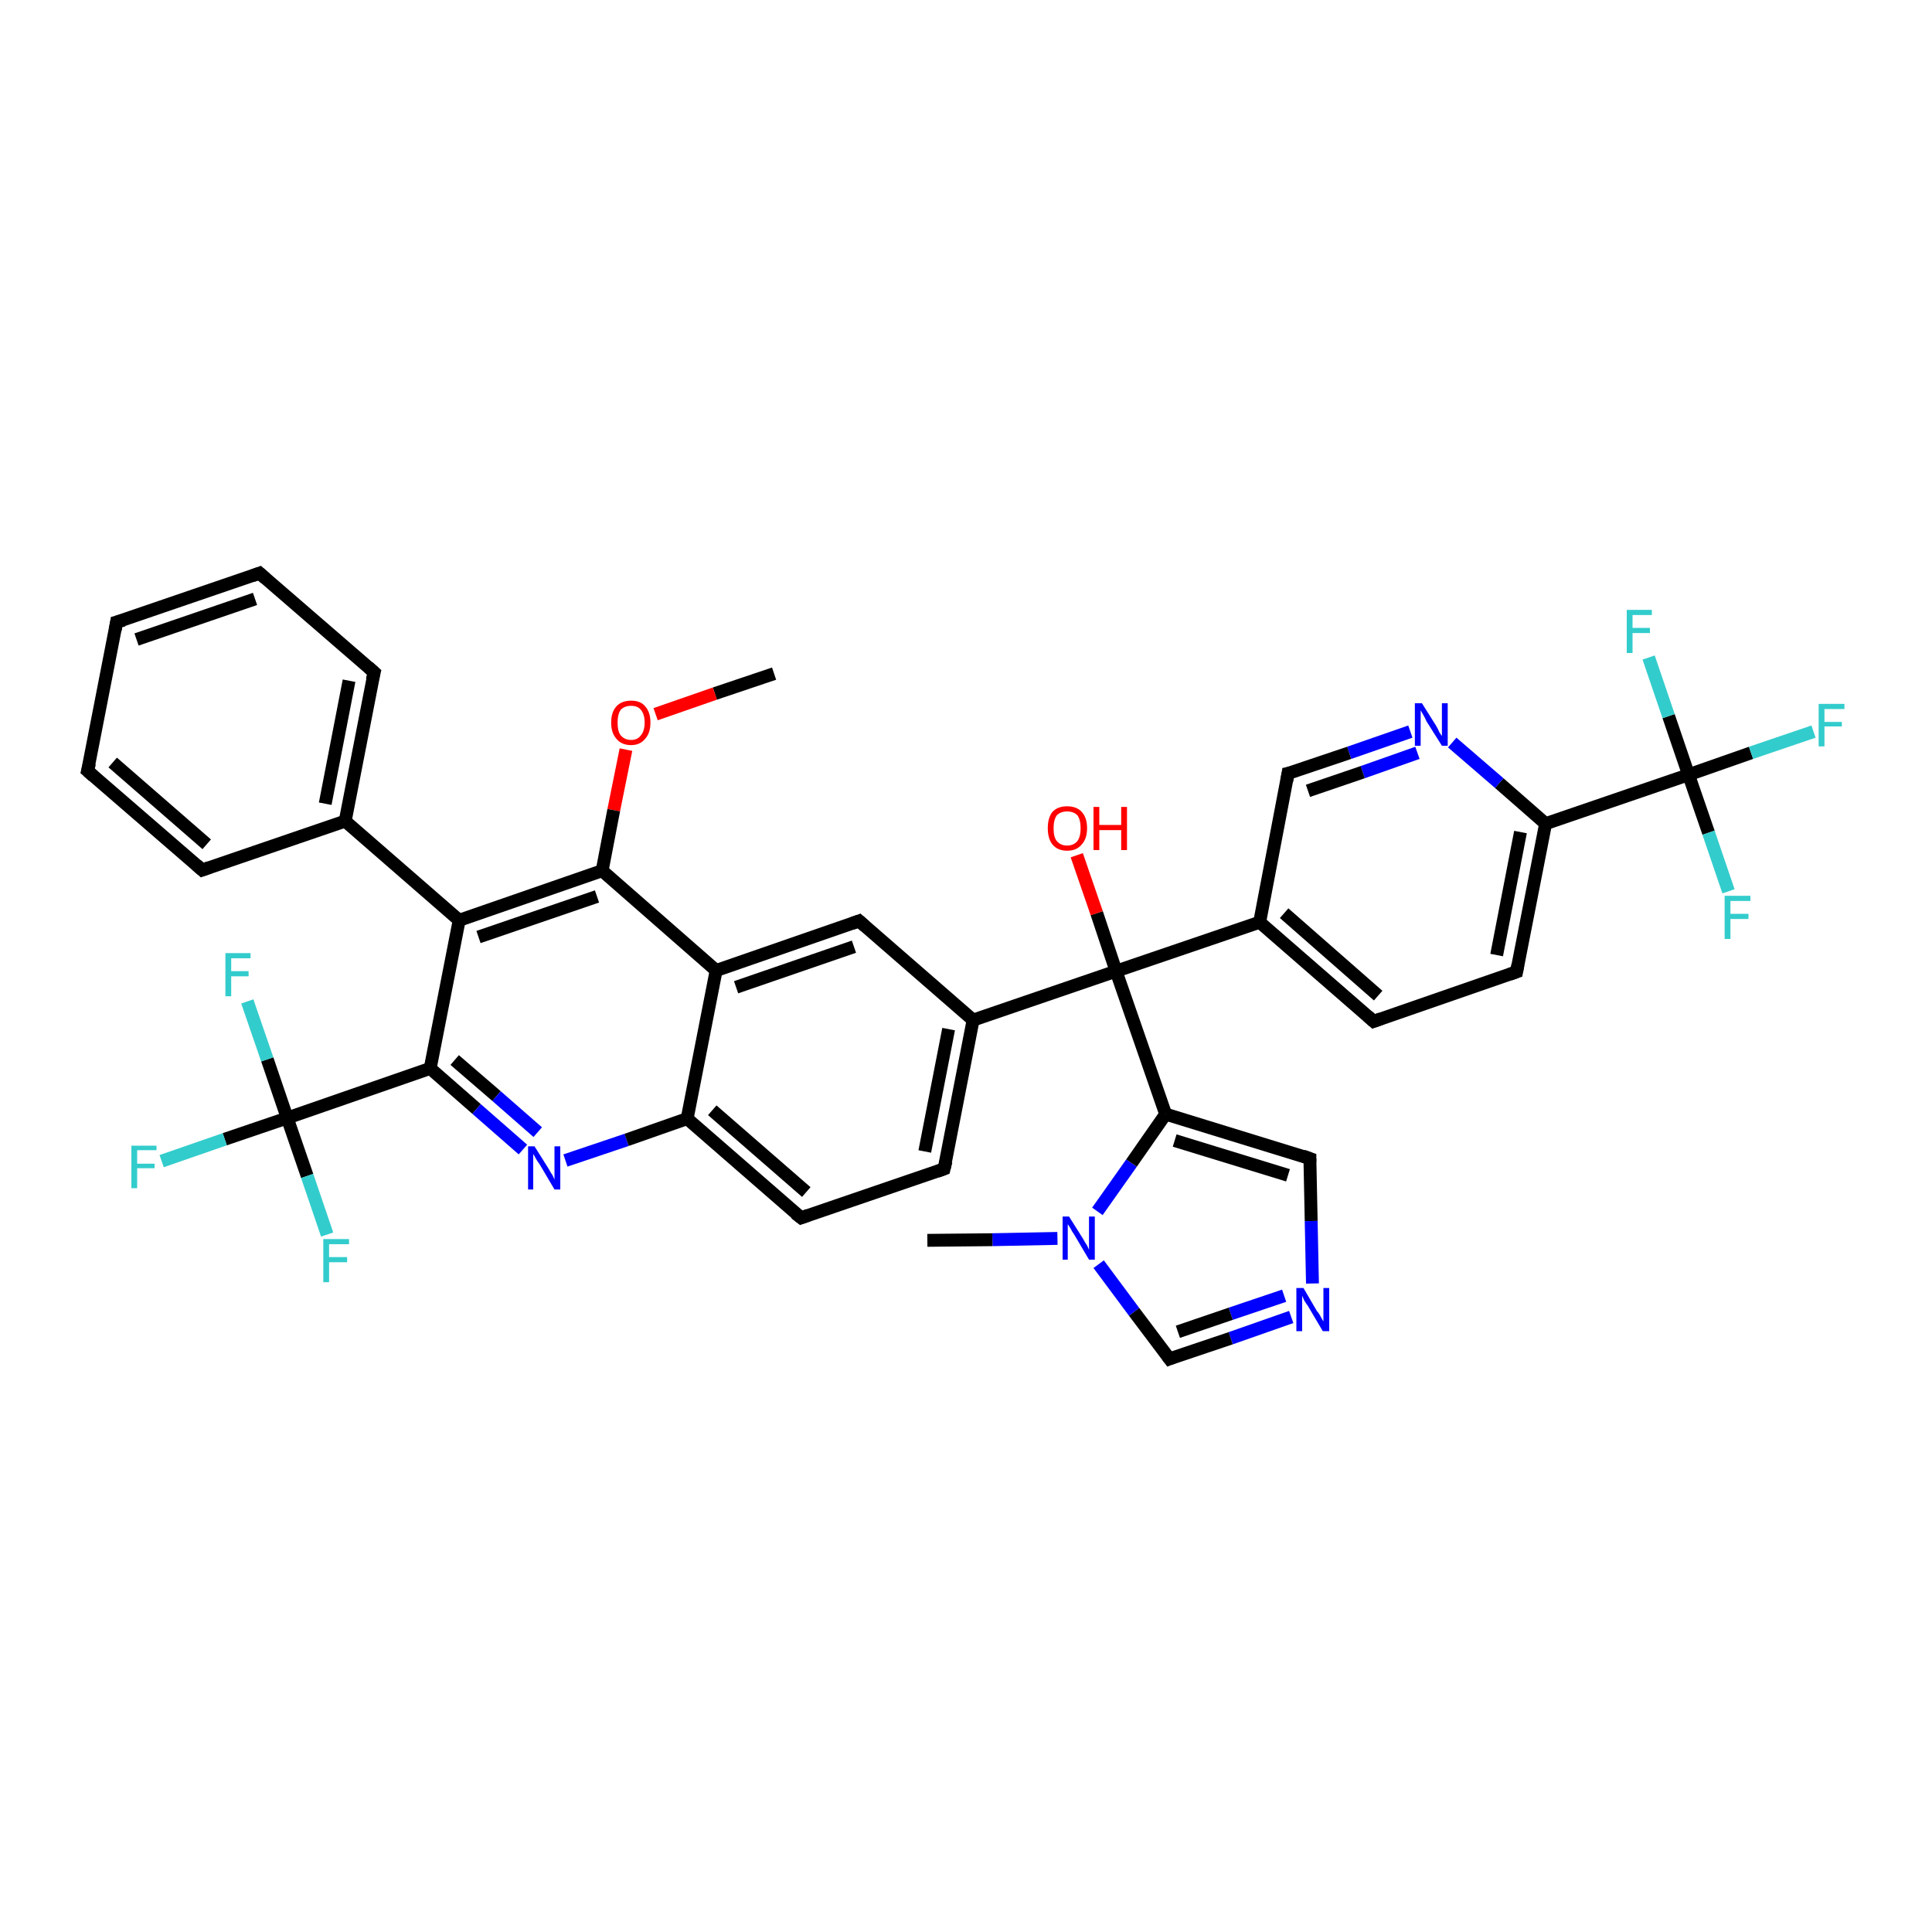 <?xml version='1.0' encoding='iso-8859-1'?>
<svg version='1.1' baseProfile='full'
              xmlns='http://www.w3.org/2000/svg'
                      xmlns:rdkit='http://www.rdkit.org/xml'
                      xmlns:xlink='http://www.w3.org/1999/xlink'
                  xml:space='preserve'
width='300px' height='300px' viewBox='0 0 300 300'>
<!-- END OF HEADER -->
<rect style='opacity:1.0;fill:#FFFFFF;stroke:none' width='300.0' height='300.0' x='0.0' y='0.0'> </rect>
<path class='bond-0 atom-0 atom-1' d='M 120.2,104.6 L 111.0,107.7' style='fill:none;fill-rule:evenodd;stroke:#000000;stroke-width:2.0px;stroke-linecap:butt;stroke-linejoin:miter;stroke-opacity:1' />
<path class='bond-0 atom-0 atom-1' d='M 111.0,107.7 L 101.8,110.9' style='fill:none;fill-rule:evenodd;stroke:#FF0000;stroke-width:2.0px;stroke-linecap:butt;stroke-linejoin:miter;stroke-opacity:1' />
<path class='bond-1 atom-1 atom-2' d='M 97.2,116.4 L 95.3,125.8' style='fill:none;fill-rule:evenodd;stroke:#FF0000;stroke-width:2.0px;stroke-linecap:butt;stroke-linejoin:miter;stroke-opacity:1' />
<path class='bond-1 atom-1 atom-2' d='M 95.3,125.8 L 93.5,135.2' style='fill:none;fill-rule:evenodd;stroke:#000000;stroke-width:2.0px;stroke-linecap:butt;stroke-linejoin:miter;stroke-opacity:1' />
<path class='bond-2 atom-2 atom-3' d='M 93.5,135.2 L 71.3,142.9' style='fill:none;fill-rule:evenodd;stroke:#000000;stroke-width:2.0px;stroke-linecap:butt;stroke-linejoin:miter;stroke-opacity:1' />
<path class='bond-2 atom-2 atom-3' d='M 92.7,139.2 L 74.3,145.5' style='fill:none;fill-rule:evenodd;stroke:#000000;stroke-width:2.0px;stroke-linecap:butt;stroke-linejoin:miter;stroke-opacity:1' />
<path class='bond-3 atom-3 atom-4' d='M 71.3,142.9 L 53.6,127.5' style='fill:none;fill-rule:evenodd;stroke:#000000;stroke-width:2.0px;stroke-linecap:butt;stroke-linejoin:miter;stroke-opacity:1' />
<path class='bond-4 atom-4 atom-5' d='M 53.6,127.5 L 58.1,104.4' style='fill:none;fill-rule:evenodd;stroke:#000000;stroke-width:2.0px;stroke-linecap:butt;stroke-linejoin:miter;stroke-opacity:1' />
<path class='bond-4 atom-4 atom-5' d='M 50.5,124.8 L 54.2,105.7' style='fill:none;fill-rule:evenodd;stroke:#000000;stroke-width:2.0px;stroke-linecap:butt;stroke-linejoin:miter;stroke-opacity:1' />
<path class='bond-5 atom-5 atom-6' d='M 58.1,104.4 L 40.3,89.0' style='fill:none;fill-rule:evenodd;stroke:#000000;stroke-width:2.0px;stroke-linecap:butt;stroke-linejoin:miter;stroke-opacity:1' />
<path class='bond-6 atom-6 atom-7' d='M 40.3,89.0 L 18.1,96.6' style='fill:none;fill-rule:evenodd;stroke:#000000;stroke-width:2.0px;stroke-linecap:butt;stroke-linejoin:miter;stroke-opacity:1' />
<path class='bond-6 atom-6 atom-7' d='M 39.6,93.0 L 21.2,99.3' style='fill:none;fill-rule:evenodd;stroke:#000000;stroke-width:2.0px;stroke-linecap:butt;stroke-linejoin:miter;stroke-opacity:1' />
<path class='bond-7 atom-7 atom-8' d='M 18.1,96.6 L 13.6,119.7' style='fill:none;fill-rule:evenodd;stroke:#000000;stroke-width:2.0px;stroke-linecap:butt;stroke-linejoin:miter;stroke-opacity:1' />
<path class='bond-8 atom-8 atom-9' d='M 13.6,119.7 L 31.4,135.1' style='fill:none;fill-rule:evenodd;stroke:#000000;stroke-width:2.0px;stroke-linecap:butt;stroke-linejoin:miter;stroke-opacity:1' />
<path class='bond-8 atom-8 atom-9' d='M 17.5,118.4 L 32.1,131.1' style='fill:none;fill-rule:evenodd;stroke:#000000;stroke-width:2.0px;stroke-linecap:butt;stroke-linejoin:miter;stroke-opacity:1' />
<path class='bond-9 atom-3 atom-10' d='M 71.3,142.9 L 66.8,165.9' style='fill:none;fill-rule:evenodd;stroke:#000000;stroke-width:2.0px;stroke-linecap:butt;stroke-linejoin:miter;stroke-opacity:1' />
<path class='bond-10 atom-10 atom-11' d='M 66.8,165.9 L 74.0,172.2' style='fill:none;fill-rule:evenodd;stroke:#000000;stroke-width:2.0px;stroke-linecap:butt;stroke-linejoin:miter;stroke-opacity:1' />
<path class='bond-10 atom-10 atom-11' d='M 74.0,172.2 L 81.2,178.5' style='fill:none;fill-rule:evenodd;stroke:#0000FF;stroke-width:2.0px;stroke-linecap:butt;stroke-linejoin:miter;stroke-opacity:1' />
<path class='bond-10 atom-10 atom-11' d='M 70.6,164.6 L 77.1,170.2' style='fill:none;fill-rule:evenodd;stroke:#000000;stroke-width:2.0px;stroke-linecap:butt;stroke-linejoin:miter;stroke-opacity:1' />
<path class='bond-10 atom-10 atom-11' d='M 77.1,170.2 L 83.5,175.8' style='fill:none;fill-rule:evenodd;stroke:#0000FF;stroke-width:2.0px;stroke-linecap:butt;stroke-linejoin:miter;stroke-opacity:1' />
<path class='bond-11 atom-11 atom-12' d='M 87.8,180.2 L 97.3,177.0' style='fill:none;fill-rule:evenodd;stroke:#0000FF;stroke-width:2.0px;stroke-linecap:butt;stroke-linejoin:miter;stroke-opacity:1' />
<path class='bond-11 atom-11 atom-12' d='M 97.3,177.0 L 106.7,173.7' style='fill:none;fill-rule:evenodd;stroke:#000000;stroke-width:2.0px;stroke-linecap:butt;stroke-linejoin:miter;stroke-opacity:1' />
<path class='bond-12 atom-12 atom-13' d='M 106.7,173.7 L 124.4,189.1' style='fill:none;fill-rule:evenodd;stroke:#000000;stroke-width:2.0px;stroke-linecap:butt;stroke-linejoin:miter;stroke-opacity:1' />
<path class='bond-12 atom-12 atom-13' d='M 110.6,172.4 L 125.2,185.1' style='fill:none;fill-rule:evenodd;stroke:#000000;stroke-width:2.0px;stroke-linecap:butt;stroke-linejoin:miter;stroke-opacity:1' />
<path class='bond-13 atom-13 atom-14' d='M 124.4,189.1 L 146.6,181.5' style='fill:none;fill-rule:evenodd;stroke:#000000;stroke-width:2.0px;stroke-linecap:butt;stroke-linejoin:miter;stroke-opacity:1' />
<path class='bond-14 atom-14 atom-15' d='M 146.6,181.5 L 151.1,158.4' style='fill:none;fill-rule:evenodd;stroke:#000000;stroke-width:2.0px;stroke-linecap:butt;stroke-linejoin:miter;stroke-opacity:1' />
<path class='bond-14 atom-14 atom-15' d='M 143.6,178.8 L 147.3,159.8' style='fill:none;fill-rule:evenodd;stroke:#000000;stroke-width:2.0px;stroke-linecap:butt;stroke-linejoin:miter;stroke-opacity:1' />
<path class='bond-15 atom-15 atom-16' d='M 151.1,158.4 L 133.4,143.0' style='fill:none;fill-rule:evenodd;stroke:#000000;stroke-width:2.0px;stroke-linecap:butt;stroke-linejoin:miter;stroke-opacity:1' />
<path class='bond-16 atom-16 atom-17' d='M 133.4,143.0 L 111.2,150.7' style='fill:none;fill-rule:evenodd;stroke:#000000;stroke-width:2.0px;stroke-linecap:butt;stroke-linejoin:miter;stroke-opacity:1' />
<path class='bond-16 atom-16 atom-17' d='M 132.6,147.0 L 114.3,153.3' style='fill:none;fill-rule:evenodd;stroke:#000000;stroke-width:2.0px;stroke-linecap:butt;stroke-linejoin:miter;stroke-opacity:1' />
<path class='bond-17 atom-15 atom-18' d='M 151.1,158.4 L 173.3,150.8' style='fill:none;fill-rule:evenodd;stroke:#000000;stroke-width:2.0px;stroke-linecap:butt;stroke-linejoin:miter;stroke-opacity:1' />
<path class='bond-18 atom-18 atom-19' d='M 173.3,150.8 L 170.3,141.8' style='fill:none;fill-rule:evenodd;stroke:#000000;stroke-width:2.0px;stroke-linecap:butt;stroke-linejoin:miter;stroke-opacity:1' />
<path class='bond-18 atom-18 atom-19' d='M 170.3,141.8 L 167.2,132.8' style='fill:none;fill-rule:evenodd;stroke:#FF0000;stroke-width:2.0px;stroke-linecap:butt;stroke-linejoin:miter;stroke-opacity:1' />
<path class='bond-19 atom-18 atom-20' d='M 173.3,150.8 L 181.0,173.0' style='fill:none;fill-rule:evenodd;stroke:#000000;stroke-width:2.0px;stroke-linecap:butt;stroke-linejoin:miter;stroke-opacity:1' />
<path class='bond-20 atom-20 atom-21' d='M 181.0,173.0 L 203.4,179.9' style='fill:none;fill-rule:evenodd;stroke:#000000;stroke-width:2.0px;stroke-linecap:butt;stroke-linejoin:miter;stroke-opacity:1' />
<path class='bond-20 atom-20 atom-21' d='M 182.4,177.1 L 200.0,182.5' style='fill:none;fill-rule:evenodd;stroke:#000000;stroke-width:2.0px;stroke-linecap:butt;stroke-linejoin:miter;stroke-opacity:1' />
<path class='bond-21 atom-21 atom-22' d='M 203.4,179.9 L 203.6,189.6' style='fill:none;fill-rule:evenodd;stroke:#000000;stroke-width:2.0px;stroke-linecap:butt;stroke-linejoin:miter;stroke-opacity:1' />
<path class='bond-21 atom-21 atom-22' d='M 203.6,189.6 L 203.8,199.3' style='fill:none;fill-rule:evenodd;stroke:#0000FF;stroke-width:2.0px;stroke-linecap:butt;stroke-linejoin:miter;stroke-opacity:1' />
<path class='bond-22 atom-22 atom-23' d='M 200.5,204.5 L 191.1,207.8' style='fill:none;fill-rule:evenodd;stroke:#0000FF;stroke-width:2.0px;stroke-linecap:butt;stroke-linejoin:miter;stroke-opacity:1' />
<path class='bond-22 atom-22 atom-23' d='M 191.1,207.8 L 181.6,211.0' style='fill:none;fill-rule:evenodd;stroke:#000000;stroke-width:2.0px;stroke-linecap:butt;stroke-linejoin:miter;stroke-opacity:1' />
<path class='bond-22 atom-22 atom-23' d='M 199.4,201.2 L 191.1,204.0' style='fill:none;fill-rule:evenodd;stroke:#0000FF;stroke-width:2.0px;stroke-linecap:butt;stroke-linejoin:miter;stroke-opacity:1' />
<path class='bond-22 atom-22 atom-23' d='M 191.1,204.0 L 182.9,206.8' style='fill:none;fill-rule:evenodd;stroke:#000000;stroke-width:2.0px;stroke-linecap:butt;stroke-linejoin:miter;stroke-opacity:1' />
<path class='bond-23 atom-23 atom-24' d='M 181.6,211.0 L 176.1,203.7' style='fill:none;fill-rule:evenodd;stroke:#000000;stroke-width:2.0px;stroke-linecap:butt;stroke-linejoin:miter;stroke-opacity:1' />
<path class='bond-23 atom-23 atom-24' d='M 176.1,203.7 L 170.6,196.3' style='fill:none;fill-rule:evenodd;stroke:#0000FF;stroke-width:2.0px;stroke-linecap:butt;stroke-linejoin:miter;stroke-opacity:1' />
<path class='bond-24 atom-24 atom-25' d='M 164.2,192.3 L 154.1,192.5' style='fill:none;fill-rule:evenodd;stroke:#0000FF;stroke-width:2.0px;stroke-linecap:butt;stroke-linejoin:miter;stroke-opacity:1' />
<path class='bond-24 atom-24 atom-25' d='M 154.1,192.5 L 144.0,192.6' style='fill:none;fill-rule:evenodd;stroke:#000000;stroke-width:2.0px;stroke-linecap:butt;stroke-linejoin:miter;stroke-opacity:1' />
<path class='bond-25 atom-18 atom-26' d='M 173.3,150.8 L 195.6,143.2' style='fill:none;fill-rule:evenodd;stroke:#000000;stroke-width:2.0px;stroke-linecap:butt;stroke-linejoin:miter;stroke-opacity:1' />
<path class='bond-26 atom-26 atom-27' d='M 195.6,143.2 L 213.3,158.6' style='fill:none;fill-rule:evenodd;stroke:#000000;stroke-width:2.0px;stroke-linecap:butt;stroke-linejoin:miter;stroke-opacity:1' />
<path class='bond-26 atom-26 atom-27' d='M 199.4,141.8 L 214.0,154.6' style='fill:none;fill-rule:evenodd;stroke:#000000;stroke-width:2.0px;stroke-linecap:butt;stroke-linejoin:miter;stroke-opacity:1' />
<path class='bond-27 atom-27 atom-28' d='M 213.3,158.6 L 235.5,150.9' style='fill:none;fill-rule:evenodd;stroke:#000000;stroke-width:2.0px;stroke-linecap:butt;stroke-linejoin:miter;stroke-opacity:1' />
<path class='bond-28 atom-28 atom-29' d='M 235.5,150.9 L 240.0,127.9' style='fill:none;fill-rule:evenodd;stroke:#000000;stroke-width:2.0px;stroke-linecap:butt;stroke-linejoin:miter;stroke-opacity:1' />
<path class='bond-28 atom-28 atom-29' d='M 232.4,148.3 L 236.1,129.2' style='fill:none;fill-rule:evenodd;stroke:#000000;stroke-width:2.0px;stroke-linecap:butt;stroke-linejoin:miter;stroke-opacity:1' />
<path class='bond-29 atom-29 atom-30' d='M 240.0,127.9 L 232.8,121.6' style='fill:none;fill-rule:evenodd;stroke:#000000;stroke-width:2.0px;stroke-linecap:butt;stroke-linejoin:miter;stroke-opacity:1' />
<path class='bond-29 atom-29 atom-30' d='M 232.8,121.6 L 225.5,115.3' style='fill:none;fill-rule:evenodd;stroke:#0000FF;stroke-width:2.0px;stroke-linecap:butt;stroke-linejoin:miter;stroke-opacity:1' />
<path class='bond-30 atom-30 atom-31' d='M 219.0,113.6 L 209.5,116.9' style='fill:none;fill-rule:evenodd;stroke:#0000FF;stroke-width:2.0px;stroke-linecap:butt;stroke-linejoin:miter;stroke-opacity:1' />
<path class='bond-30 atom-30 atom-31' d='M 209.5,116.9 L 200.0,120.1' style='fill:none;fill-rule:evenodd;stroke:#000000;stroke-width:2.0px;stroke-linecap:butt;stroke-linejoin:miter;stroke-opacity:1' />
<path class='bond-30 atom-30 atom-31' d='M 220.1,116.9 L 211.6,119.9' style='fill:none;fill-rule:evenodd;stroke:#0000FF;stroke-width:2.0px;stroke-linecap:butt;stroke-linejoin:miter;stroke-opacity:1' />
<path class='bond-30 atom-30 atom-31' d='M 211.6,119.9 L 203.1,122.8' style='fill:none;fill-rule:evenodd;stroke:#000000;stroke-width:2.0px;stroke-linecap:butt;stroke-linejoin:miter;stroke-opacity:1' />
<path class='bond-31 atom-29 atom-32' d='M 240.0,127.9 L 262.2,120.3' style='fill:none;fill-rule:evenodd;stroke:#000000;stroke-width:2.0px;stroke-linecap:butt;stroke-linejoin:miter;stroke-opacity:1' />
<path class='bond-32 atom-32 atom-33' d='M 262.2,120.3 L 271.9,116.9' style='fill:none;fill-rule:evenodd;stroke:#000000;stroke-width:2.0px;stroke-linecap:butt;stroke-linejoin:miter;stroke-opacity:1' />
<path class='bond-32 atom-32 atom-33' d='M 271.9,116.9 L 281.6,113.6' style='fill:none;fill-rule:evenodd;stroke:#33CCCC;stroke-width:2.0px;stroke-linecap:butt;stroke-linejoin:miter;stroke-opacity:1' />
<path class='bond-33 atom-32 atom-34' d='M 262.2,120.3 L 265.3,129.3' style='fill:none;fill-rule:evenodd;stroke:#000000;stroke-width:2.0px;stroke-linecap:butt;stroke-linejoin:miter;stroke-opacity:1' />
<path class='bond-33 atom-32 atom-34' d='M 265.3,129.3 L 268.4,138.4' style='fill:none;fill-rule:evenodd;stroke:#33CCCC;stroke-width:2.0px;stroke-linecap:butt;stroke-linejoin:miter;stroke-opacity:1' />
<path class='bond-34 atom-32 atom-35' d='M 262.2,120.3 L 259.1,111.2' style='fill:none;fill-rule:evenodd;stroke:#000000;stroke-width:2.0px;stroke-linecap:butt;stroke-linejoin:miter;stroke-opacity:1' />
<path class='bond-34 atom-32 atom-35' d='M 259.1,111.2 L 256.0,102.1' style='fill:none;fill-rule:evenodd;stroke:#33CCCC;stroke-width:2.0px;stroke-linecap:butt;stroke-linejoin:miter;stroke-opacity:1' />
<path class='bond-35 atom-10 atom-36' d='M 66.8,165.9 L 44.6,173.6' style='fill:none;fill-rule:evenodd;stroke:#000000;stroke-width:2.0px;stroke-linecap:butt;stroke-linejoin:miter;stroke-opacity:1' />
<path class='bond-36 atom-36 atom-37' d='M 44.6,173.6 L 34.9,176.9' style='fill:none;fill-rule:evenodd;stroke:#000000;stroke-width:2.0px;stroke-linecap:butt;stroke-linejoin:miter;stroke-opacity:1' />
<path class='bond-36 atom-36 atom-37' d='M 34.9,176.9 L 25.1,180.3' style='fill:none;fill-rule:evenodd;stroke:#33CCCC;stroke-width:2.0px;stroke-linecap:butt;stroke-linejoin:miter;stroke-opacity:1' />
<path class='bond-37 atom-36 atom-38' d='M 44.6,173.6 L 47.7,182.6' style='fill:none;fill-rule:evenodd;stroke:#000000;stroke-width:2.0px;stroke-linecap:butt;stroke-linejoin:miter;stroke-opacity:1' />
<path class='bond-37 atom-36 atom-38' d='M 47.7,182.6 L 50.8,191.7' style='fill:none;fill-rule:evenodd;stroke:#33CCCC;stroke-width:2.0px;stroke-linecap:butt;stroke-linejoin:miter;stroke-opacity:1' />
<path class='bond-38 atom-36 atom-39' d='M 44.6,173.6 L 41.5,164.5' style='fill:none;fill-rule:evenodd;stroke:#000000;stroke-width:2.0px;stroke-linecap:butt;stroke-linejoin:miter;stroke-opacity:1' />
<path class='bond-38 atom-36 atom-39' d='M 41.5,164.5 L 38.4,155.5' style='fill:none;fill-rule:evenodd;stroke:#33CCCC;stroke-width:2.0px;stroke-linecap:butt;stroke-linejoin:miter;stroke-opacity:1' />
<path class='bond-39 atom-17 atom-2' d='M 111.2,150.7 L 93.5,135.2' style='fill:none;fill-rule:evenodd;stroke:#000000;stroke-width:2.0px;stroke-linecap:butt;stroke-linejoin:miter;stroke-opacity:1' />
<path class='bond-40 atom-24 atom-20' d='M 170.4,188.1 L 175.7,180.6' style='fill:none;fill-rule:evenodd;stroke:#0000FF;stroke-width:2.0px;stroke-linecap:butt;stroke-linejoin:miter;stroke-opacity:1' />
<path class='bond-40 atom-24 atom-20' d='M 175.7,180.6 L 181.0,173.0' style='fill:none;fill-rule:evenodd;stroke:#000000;stroke-width:2.0px;stroke-linecap:butt;stroke-linejoin:miter;stroke-opacity:1' />
<path class='bond-41 atom-31 atom-26' d='M 200.0,120.1 L 195.6,143.2' style='fill:none;fill-rule:evenodd;stroke:#000000;stroke-width:2.0px;stroke-linecap:butt;stroke-linejoin:miter;stroke-opacity:1' />
<path class='bond-42 atom-9 atom-4' d='M 31.4,135.1 L 53.6,127.5' style='fill:none;fill-rule:evenodd;stroke:#000000;stroke-width:2.0px;stroke-linecap:butt;stroke-linejoin:miter;stroke-opacity:1' />
<path class='bond-43 atom-17 atom-12' d='M 111.2,150.7 L 106.7,173.7' style='fill:none;fill-rule:evenodd;stroke:#000000;stroke-width:2.0px;stroke-linecap:butt;stroke-linejoin:miter;stroke-opacity:1' />
<path d='M 57.8,105.6 L 58.1,104.4 L 57.2,103.6' style='fill:none;stroke:#000000;stroke-width:2.0px;stroke-linecap:butt;stroke-linejoin:miter;stroke-opacity:1;' />
<path d='M 41.2,89.8 L 40.3,89.0 L 39.2,89.4' style='fill:none;stroke:#000000;stroke-width:2.0px;stroke-linecap:butt;stroke-linejoin:miter;stroke-opacity:1;' />
<path d='M 19.2,96.3 L 18.1,96.6 L 17.9,97.8' style='fill:none;stroke:#000000;stroke-width:2.0px;stroke-linecap:butt;stroke-linejoin:miter;stroke-opacity:1;' />
<path d='M 13.9,118.5 L 13.6,119.7 L 14.5,120.5' style='fill:none;stroke:#000000;stroke-width:2.0px;stroke-linecap:butt;stroke-linejoin:miter;stroke-opacity:1;' />
<path d='M 30.5,134.3 L 31.4,135.1 L 32.5,134.7' style='fill:none;stroke:#000000;stroke-width:2.0px;stroke-linecap:butt;stroke-linejoin:miter;stroke-opacity:1;' />
<path d='M 123.5,188.4 L 124.4,189.1 L 125.5,188.7' style='fill:none;stroke:#000000;stroke-width:2.0px;stroke-linecap:butt;stroke-linejoin:miter;stroke-opacity:1;' />
<path d='M 145.5,181.9 L 146.6,181.5 L 146.9,180.3' style='fill:none;stroke:#000000;stroke-width:2.0px;stroke-linecap:butt;stroke-linejoin:miter;stroke-opacity:1;' />
<path d='M 134.3,143.8 L 133.4,143.0 L 132.3,143.4' style='fill:none;stroke:#000000;stroke-width:2.0px;stroke-linecap:butt;stroke-linejoin:miter;stroke-opacity:1;' />
<path d='M 202.3,179.5 L 203.4,179.9 L 203.4,180.4' style='fill:none;stroke:#000000;stroke-width:2.0px;stroke-linecap:butt;stroke-linejoin:miter;stroke-opacity:1;' />
<path d='M 182.1,210.8 L 181.6,211.0 L 181.3,210.6' style='fill:none;stroke:#000000;stroke-width:2.0px;stroke-linecap:butt;stroke-linejoin:miter;stroke-opacity:1;' />
<path d='M 212.4,157.8 L 213.3,158.6 L 214.4,158.2' style='fill:none;stroke:#000000;stroke-width:2.0px;stroke-linecap:butt;stroke-linejoin:miter;stroke-opacity:1;' />
<path d='M 234.4,151.3 L 235.5,150.9 L 235.7,149.8' style='fill:none;stroke:#000000;stroke-width:2.0px;stroke-linecap:butt;stroke-linejoin:miter;stroke-opacity:1;' />
<path d='M 200.5,120.0 L 200.0,120.1 L 199.8,121.3' style='fill:none;stroke:#000000;stroke-width:2.0px;stroke-linecap:butt;stroke-linejoin:miter;stroke-opacity:1;' />
<path class='atom-1' d='M 94.9 112.2
Q 94.9 110.6, 95.7 109.7
Q 96.5 108.8, 98.0 108.8
Q 99.5 108.8, 100.2 109.7
Q 101.0 110.6, 101.0 112.2
Q 101.0 113.8, 100.2 114.7
Q 99.4 115.7, 98.0 115.7
Q 96.5 115.7, 95.7 114.7
Q 94.9 113.8, 94.9 112.2
M 98.0 114.9
Q 99.0 114.9, 99.5 114.2
Q 100.1 113.5, 100.1 112.2
Q 100.1 110.9, 99.5 110.2
Q 99.0 109.6, 98.0 109.6
Q 97.0 109.6, 96.4 110.2
Q 95.9 110.9, 95.9 112.2
Q 95.9 113.6, 96.4 114.2
Q 97.0 114.9, 98.0 114.9
' fill='#FF0000'/>
<path class='atom-11' d='M 83.0 178.0
L 85.2 181.5
Q 85.4 181.9, 85.8 182.5
Q 86.1 183.1, 86.1 183.2
L 86.1 178.0
L 87.0 178.0
L 87.0 184.7
L 86.1 184.7
L 83.8 180.8
Q 83.5 180.4, 83.2 179.9
Q 82.9 179.3, 82.8 179.2
L 82.8 184.7
L 82.0 184.7
L 82.0 178.0
L 83.0 178.0
' fill='#0000FF'/>
<path class='atom-19' d='M 162.7 128.6
Q 162.7 127.0, 163.4 126.1
Q 164.2 125.2, 165.7 125.2
Q 167.2 125.2, 168.0 126.1
Q 168.8 127.0, 168.8 128.6
Q 168.8 130.2, 168.0 131.1
Q 167.2 132.1, 165.7 132.1
Q 164.2 132.1, 163.4 131.1
Q 162.7 130.2, 162.7 128.6
M 165.7 131.3
Q 166.7 131.3, 167.3 130.6
Q 167.8 129.9, 167.8 128.6
Q 167.8 127.3, 167.3 126.6
Q 166.7 126.0, 165.7 126.0
Q 164.7 126.0, 164.1 126.6
Q 163.6 127.3, 163.6 128.6
Q 163.6 130.0, 164.1 130.6
Q 164.7 131.3, 165.7 131.3
' fill='#FF0000'/>
<path class='atom-19' d='M 169.8 125.3
L 170.7 125.3
L 170.7 128.1
L 174.1 128.1
L 174.1 125.3
L 175.0 125.3
L 175.0 132.0
L 174.1 132.0
L 174.1 128.9
L 170.7 128.9
L 170.7 132.0
L 169.8 132.0
L 169.8 125.3
' fill='#FF0000'/>
<path class='atom-22' d='M 202.4 200.0
L 204.5 203.6
Q 204.8 203.9, 205.1 204.5
Q 205.5 205.2, 205.5 205.2
L 205.5 200.0
L 206.4 200.0
L 206.4 206.7
L 205.4 206.7
L 203.1 202.8
Q 202.8 202.4, 202.5 201.9
Q 202.3 201.4, 202.2 201.2
L 202.2 206.7
L 201.3 206.7
L 201.3 200.0
L 202.4 200.0
' fill='#0000FF'/>
<path class='atom-24' d='M 166.0 188.9
L 168.2 192.4
Q 168.4 192.8, 168.8 193.4
Q 169.1 194.0, 169.1 194.1
L 169.1 188.9
L 170.0 188.9
L 170.0 195.6
L 169.1 195.6
L 166.8 191.7
Q 166.5 191.3, 166.2 190.7
Q 165.9 190.2, 165.8 190.1
L 165.8 195.6
L 165.0 195.6
L 165.0 188.9
L 166.0 188.9
' fill='#0000FF'/>
<path class='atom-30' d='M 220.8 109.2
L 223.0 112.7
Q 223.2 113.0, 223.5 113.7
Q 223.9 114.3, 223.9 114.3
L 223.9 109.2
L 224.8 109.2
L 224.8 115.8
L 223.9 115.8
L 221.5 112.0
Q 221.3 111.5, 221.0 111.0
Q 220.7 110.5, 220.6 110.3
L 220.6 115.8
L 219.7 115.8
L 219.7 109.2
L 220.8 109.2
' fill='#0000FF'/>
<path class='atom-33' d='M 282.4 109.3
L 286.4 109.3
L 286.4 110.1
L 283.3 110.1
L 283.3 112.1
L 286.0 112.1
L 286.0 112.8
L 283.3 112.8
L 283.3 115.9
L 282.4 115.9
L 282.4 109.3
' fill='#33CCCC'/>
<path class='atom-34' d='M 267.8 139.1
L 271.8 139.1
L 271.8 139.9
L 268.7 139.9
L 268.7 141.9
L 271.5 141.9
L 271.5 142.7
L 268.7 142.7
L 268.7 145.8
L 267.8 145.8
L 267.8 139.1
' fill='#33CCCC'/>
<path class='atom-35' d='M 252.6 94.7
L 256.5 94.7
L 256.5 95.5
L 253.5 95.5
L 253.5 97.5
L 256.2 97.5
L 256.2 98.3
L 253.5 98.3
L 253.5 101.4
L 252.6 101.4
L 252.6 94.7
' fill='#33CCCC'/>
<path class='atom-37' d='M 20.4 177.9
L 24.3 177.9
L 24.3 178.6
L 21.3 178.6
L 21.3 180.7
L 24.0 180.7
L 24.0 181.4
L 21.3 181.4
L 21.3 184.5
L 20.4 184.5
L 20.4 177.9
' fill='#33CCCC'/>
<path class='atom-38' d='M 50.2 192.4
L 54.2 192.4
L 54.2 193.2
L 51.1 193.2
L 51.1 195.2
L 53.9 195.2
L 53.9 196.0
L 51.1 196.0
L 51.1 199.1
L 50.2 199.1
L 50.2 192.4
' fill='#33CCCC'/>
<path class='atom-39' d='M 35.0 148.0
L 38.9 148.0
L 38.9 148.8
L 35.9 148.8
L 35.9 150.8
L 38.6 150.8
L 38.6 151.6
L 35.9 151.6
L 35.9 154.7
L 35.0 154.7
L 35.0 148.0
' fill='#33CCCC'/>
</svg>
